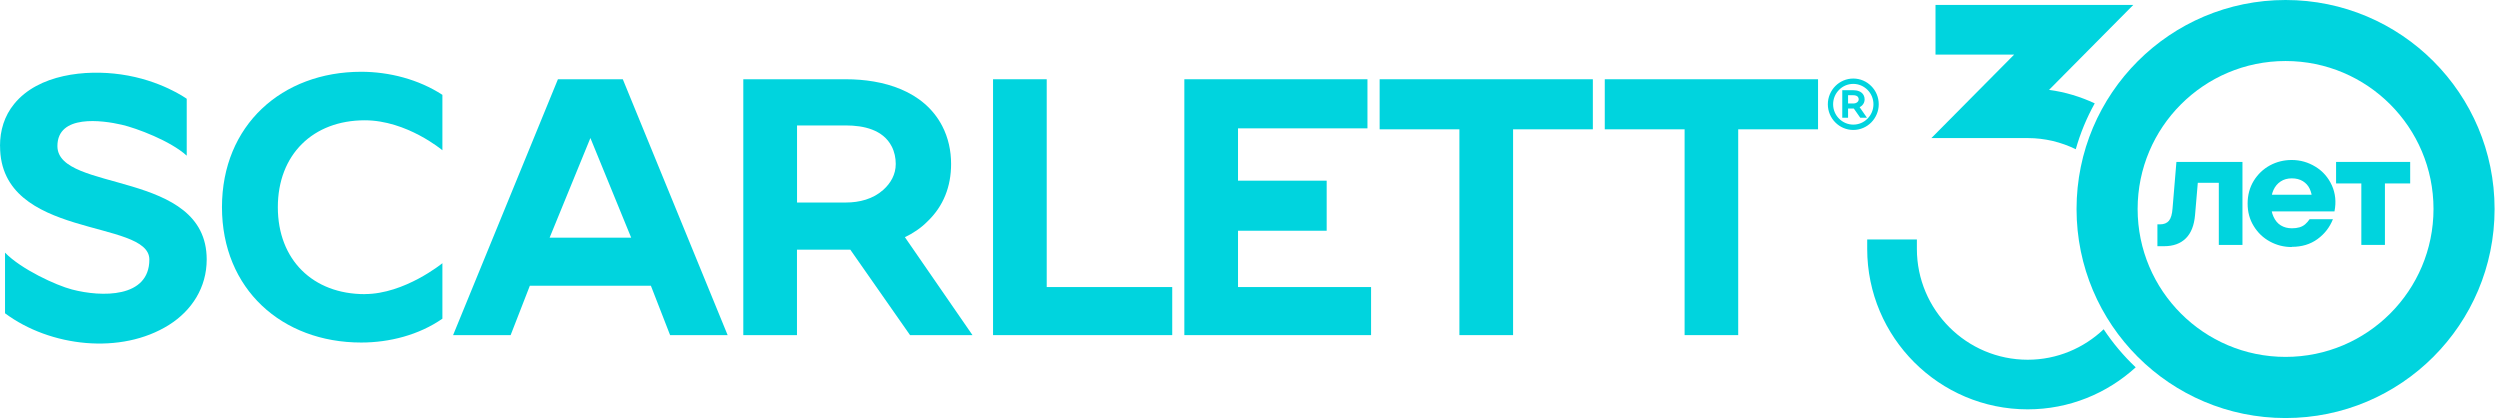 <?xml version="1.0" encoding="UTF-8"?> <svg xmlns="http://www.w3.org/2000/svg" width="388" height="65" viewBox="0 0 388 65" fill="none"><g clip-path="url(#clip0_17889_12912)"><path d="M325.1 16.04C322.89 15.009 320.51 14.28 318.01 13.95L328.59 3.28L331.08 0.77H300.39V2.24V7V8.47H312.6L310.28 10.809L302.24 18.919L299.75 21.43H314.7C317.38 21.43 319.9 22.059 322.16 23.16C322.87 20.649 323.86 18.27 325.11 16.029L325.1 16.04Z" fill="#00D4DE"></path><path d="M326.49 51.1C323.41 54.02 319.27 55.83 314.7 55.83C305.22 55.83 297.5 48.12 297.5 38.63V37.16H289.79V38.63C289.79 52.36 300.96 63.53 314.69 63.53C321.15 63.53 327.03 61.05 331.46 57.01C329.59 55.24 327.91 53.25 326.48 51.09L326.49 51.1Z" fill="#00D4DE"></path><path d="M334.83 38.21V34.82H335.23C335.85 34.82 336.31 34.63 336.62 34.26C336.93 33.88 337.12 33.24 337.18 32.34L337.78 25.13H348.03V38.01H344.36V28.37H340.09L341.2 27.19L340.67 33.39C340.53 34.98 340.06 36.18 339.24 36.99C338.42 37.8 337.3 38.21 335.88 38.21H334.82H334.83Z" fill="#00D4DE"></path><path d="M355.68 38.34C354.47 38.34 353.35 38.06 352.3 37.49C351.25 36.92 350.41 36.12 349.78 35.09C349.14 34.06 348.83 32.89 348.83 31.59C348.83 30.29 349.15 29.09 349.78 28.06C350.42 27.03 351.25 26.24 352.29 25.67C353.33 25.11 354.46 24.83 355.68 24.83C357 24.83 358.23 25.18 359.37 25.88C360.51 26.58 361.35 27.55 361.91 28.78C362.46 30.01 362.6 31.35 362.31 32.81H351.31V30.22H359.7L358.85 30.9C358.82 30.31 358.69 29.78 358.46 29.29C358.23 28.8 357.88 28.42 357.41 28.12C356.93 27.83 356.36 27.68 355.69 27.68C355.02 27.68 354.44 27.84 353.96 28.16C353.47 28.48 353.1 28.92 352.84 29.49C352.58 30.06 352.45 30.75 352.45 31.57C352.45 32.39 352.58 33.05 352.85 33.64C353.12 34.23 353.49 34.68 353.98 34.98C354.47 35.28 355.04 35.43 355.71 35.43C356.15 35.43 356.54 35.38 356.88 35.28C357.22 35.18 357.52 35.02 357.77 34.8C358.02 34.58 358.25 34.32 358.45 34.02H362.07C361.57 35.28 360.77 36.31 359.67 37.11C358.57 37.91 357.25 38.31 355.69 38.31L355.68 38.34Z" fill="#00D4DE"></path><path d="M366.48 38.01V28.47H362.56V25.13H374.06V28.47H370.14V38.01H366.47H366.48Z" fill="#00D4DE"></path><path d="M354.72 0C336.81 0 322.28 14.52 322.28 32.44C322.28 50.36 336.8 64.88 354.72 64.88C372.64 64.88 387.16 50.36 387.16 32.44C387.16 14.52 372.64 0 354.72 0ZM354.72 55.39C342.04 55.39 331.76 45.11 331.76 32.43C331.76 19.75 342.04 9.47 354.72 9.47C367.4 9.47 377.68 19.75 377.68 32.43C377.68 45.11 367.4 55.39 354.72 55.39Z" fill="#00D4DE"></path><path fill-rule="evenodd" clip-rule="evenodd" d="M0 22.66C0 20.25 0.67 18 2.2 16.13C5.95 11.51 13.31 10.77 18.77 11.55C24.92 12.42 28.88 15.26 28.98 15.33V24.16C26.46 21.86 21.17 19.88 18.9 19.36C15.83 18.65 8.91 17.72 8.91 22.67C8.91 29.92 32.08 26.28 32.08 40.27C32.08 44.59 29.8 48.18 26.22 50.43C18.79 55.1 7.77 53.83 0.78 48.62V39.21C3.29 41.79 8.71 44.29 11.18 44.93C15.76 46.13 23.18 46.28 23.18 40.28C23.18 33.91 0.01 37.24 0.01 22.68" fill="#00D4DE"></path><path fill-rule="evenodd" clip-rule="evenodd" d="M82.23 44.35L79.25 52.01H70.32L86.59 12.3H96.66L112.93 52.01H104L101.02 44.35H82.22H82.23ZM91.63 21.42L85.3 36.89H97.96L91.63 21.42Z" fill="#00D4DE"></path><path fill-rule="evenodd" clip-rule="evenodd" d="M140.44 36.81L150.93 52.01H141.24L131.97 38.75H123.69V52.01H115.36V12.3H131.29C137.03 12.3 143.36 14.04 146.23 19.55C147.18 21.38 147.61 23.39 147.61 25.45C147.61 28.93 146.44 31.99 143.93 34.38C142.91 35.41 141.72 36.2 140.42 36.82M123.7 19.47V31.43H131.3C133.38 31.43 135.5 30.89 137.08 29.47C138.26 28.41 139.02 27.07 139.02 25.45C139.02 24.51 138.83 23.58 138.4 22.74C137.06 20.11 134.01 19.47 131.3 19.47H123.7Z" fill="#00D4DE"></path><path fill-rule="evenodd" clip-rule="evenodd" d="M162.45 44.55H181.93V52.01H154.12V12.3H162.45V44.55Z" fill="#00D4DE"></path><path fill-rule="evenodd" clip-rule="evenodd" d="M183.81 12.3H212.23V19.92H192.14V28.04H205.9V35.81H192.14V44.55H212.79V52.01H183.81V12.3Z" fill="#00D4DE"></path><path fill-rule="evenodd" clip-rule="evenodd" d="M288.62 16.64L289.75 18.27H288.71L287.71 16.84H286.82V18.27H285.92V14H287.63C288.25 14 288.93 14.19 289.24 14.78C289.34 14.98 289.39 15.19 289.39 15.41C289.39 15.78 289.26 16.11 288.99 16.37C288.88 16.48 288.75 16.57 288.61 16.63M287.63 12.19C286.54 12.19 285.55 12.64 284.84 13.36C284.13 14.08 283.68 15.08 283.68 16.18C283.68 17.28 284.12 18.28 284.84 19C285.55 19.72 286.54 20.17 287.63 20.17C288.72 20.17 289.71 19.72 290.42 19C291.13 18.28 291.58 17.28 291.58 16.18C291.58 15.08 291.14 14.08 290.42 13.36C289.71 12.64 288.72 12.19 287.63 12.19ZM289.84 13.95C289.27 13.38 288.49 13.02 287.63 13.02C286.77 13.02 285.98 13.37 285.42 13.95C284.85 14.52 284.5 15.31 284.5 16.18C284.5 17.05 284.85 17.84 285.42 18.41C285.98 18.98 286.77 19.34 287.63 19.34C288.49 19.34 289.28 18.99 289.84 18.41C290.41 17.84 290.76 17.05 290.76 16.18C290.76 15.31 290.41 14.52 289.84 13.95ZM286.82 14.77V16.06H287.64C287.86 16.06 288.09 16 288.26 15.85C288.39 15.74 288.47 15.59 288.47 15.42C288.47 15.32 288.45 15.22 288.4 15.13C288.26 14.85 287.93 14.78 287.64 14.78H286.82V14.77Z" fill="#00D4DE"></path><path fill-rule="evenodd" clip-rule="evenodd" d="M234.83 20.07V52.01H226.5V20.07H214.12V12.3H247.21V20.07H234.83Z" fill="#00D4DE"></path><path fill-rule="evenodd" clip-rule="evenodd" d="M269.77 20.07V52.01H261.45V20.07H249.06V12.3H282.16V20.07H269.77Z" fill="#00D4DE"></path><path fill-rule="evenodd" clip-rule="evenodd" d="M56.61 45.64C62.8 45.64 68.66 40.85 68.66 40.85V49.46C65 52 60.43 53.16 56.06 53.16C43.75 53.16 34.45 44.86 34.45 32.15C34.45 19.44 43.75 11.14 56.06 11.14C60.4 11.14 64.98 12.32 68.66 14.72V23.32C68.66 23.32 63.14 18.67 56.61 18.67C48.58 18.67 43.12 23.99 43.12 32.16C43.12 40.33 48.58 45.65 56.61 45.65" fill="#00D4DE"></path></g><defs><clipPath id="clip0_17889_12912"><rect width="387.16" height="64.87" fill="white"></rect></clipPath></defs></svg> 